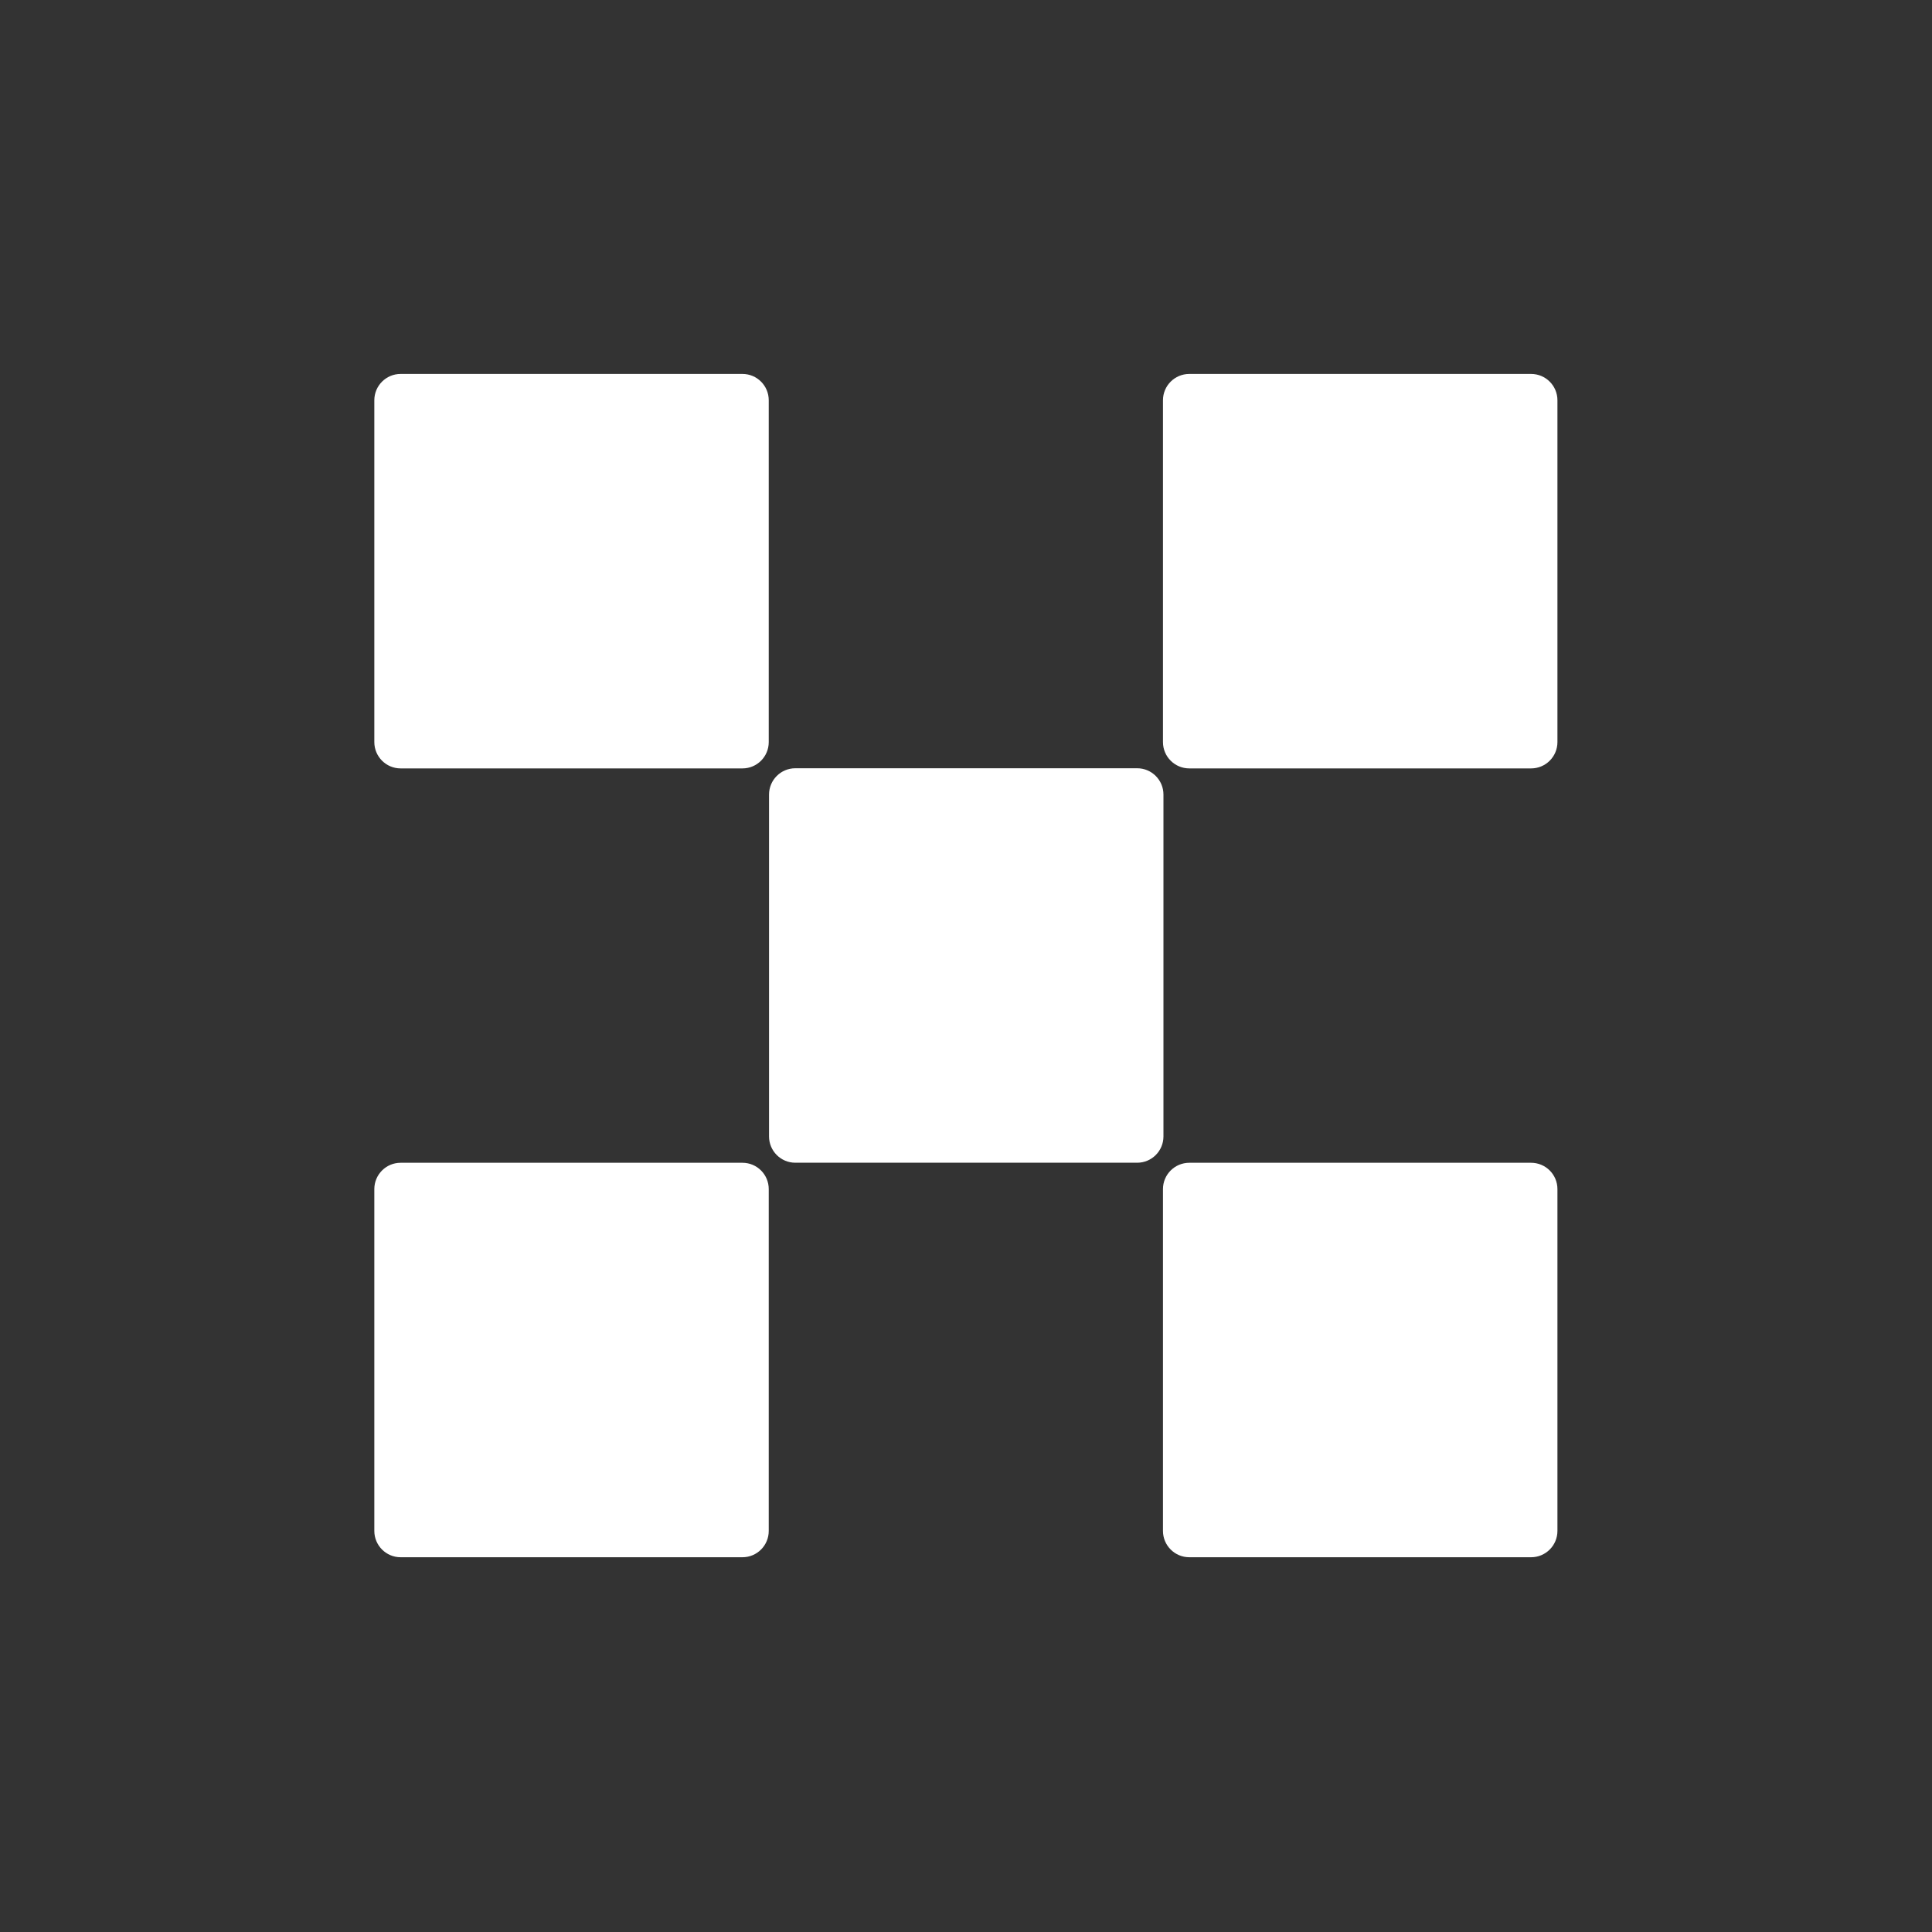 <svg width="40" height="40" viewBox="0 0 40 40" fill="none" xmlns="http://www.w3.org/2000/svg">
<rect width="40" height="40" fill="#333333"/>
<path d="M23.544 15.906H16.466C16.166 15.906 15.922 16.15 15.922 16.451V23.528C15.922 23.829 16.166 24.073 16.466 24.073H23.544C23.845 24.073 24.088 23.829 24.088 23.528V16.451C24.088 16.15 23.845 15.906 23.544 15.906Z" fill="white"/>
<path d="M15.372 7.742H8.294C7.994 7.742 7.75 7.986 7.75 8.287V15.364C7.75 15.665 7.994 15.909 8.294 15.909H15.372C15.673 15.909 15.916 15.665 15.916 15.364V8.287C15.916 7.986 15.673 7.742 15.372 7.742Z" fill="white"/>
<path d="M31.7 7.742H24.623C24.322 7.742 24.078 7.986 24.078 8.287V15.364C24.078 15.665 24.322 15.909 24.623 15.909H31.7C32.001 15.909 32.245 15.665 32.245 15.364V8.287C32.245 7.986 32.001 7.742 31.7 7.742Z" fill="white"/>
<path d="M15.372 24.074H8.294C7.994 24.074 7.75 24.318 7.75 24.619V31.696C7.75 31.997 7.994 32.241 8.294 32.241H15.372C15.673 32.241 15.916 31.997 15.916 31.696V24.619C15.916 24.318 15.673 24.074 15.372 24.074Z" fill="white"/>
<path d="M31.7 24.074H24.623C24.322 24.074 24.078 24.318 24.078 24.619V31.696C24.078 31.997 24.322 32.241 24.623 32.241H31.7C32.001 32.241 32.245 31.997 32.245 31.696V24.619C32.245 24.318 32.001 24.074 31.7 24.074Z" fill="white"/>
</svg>
